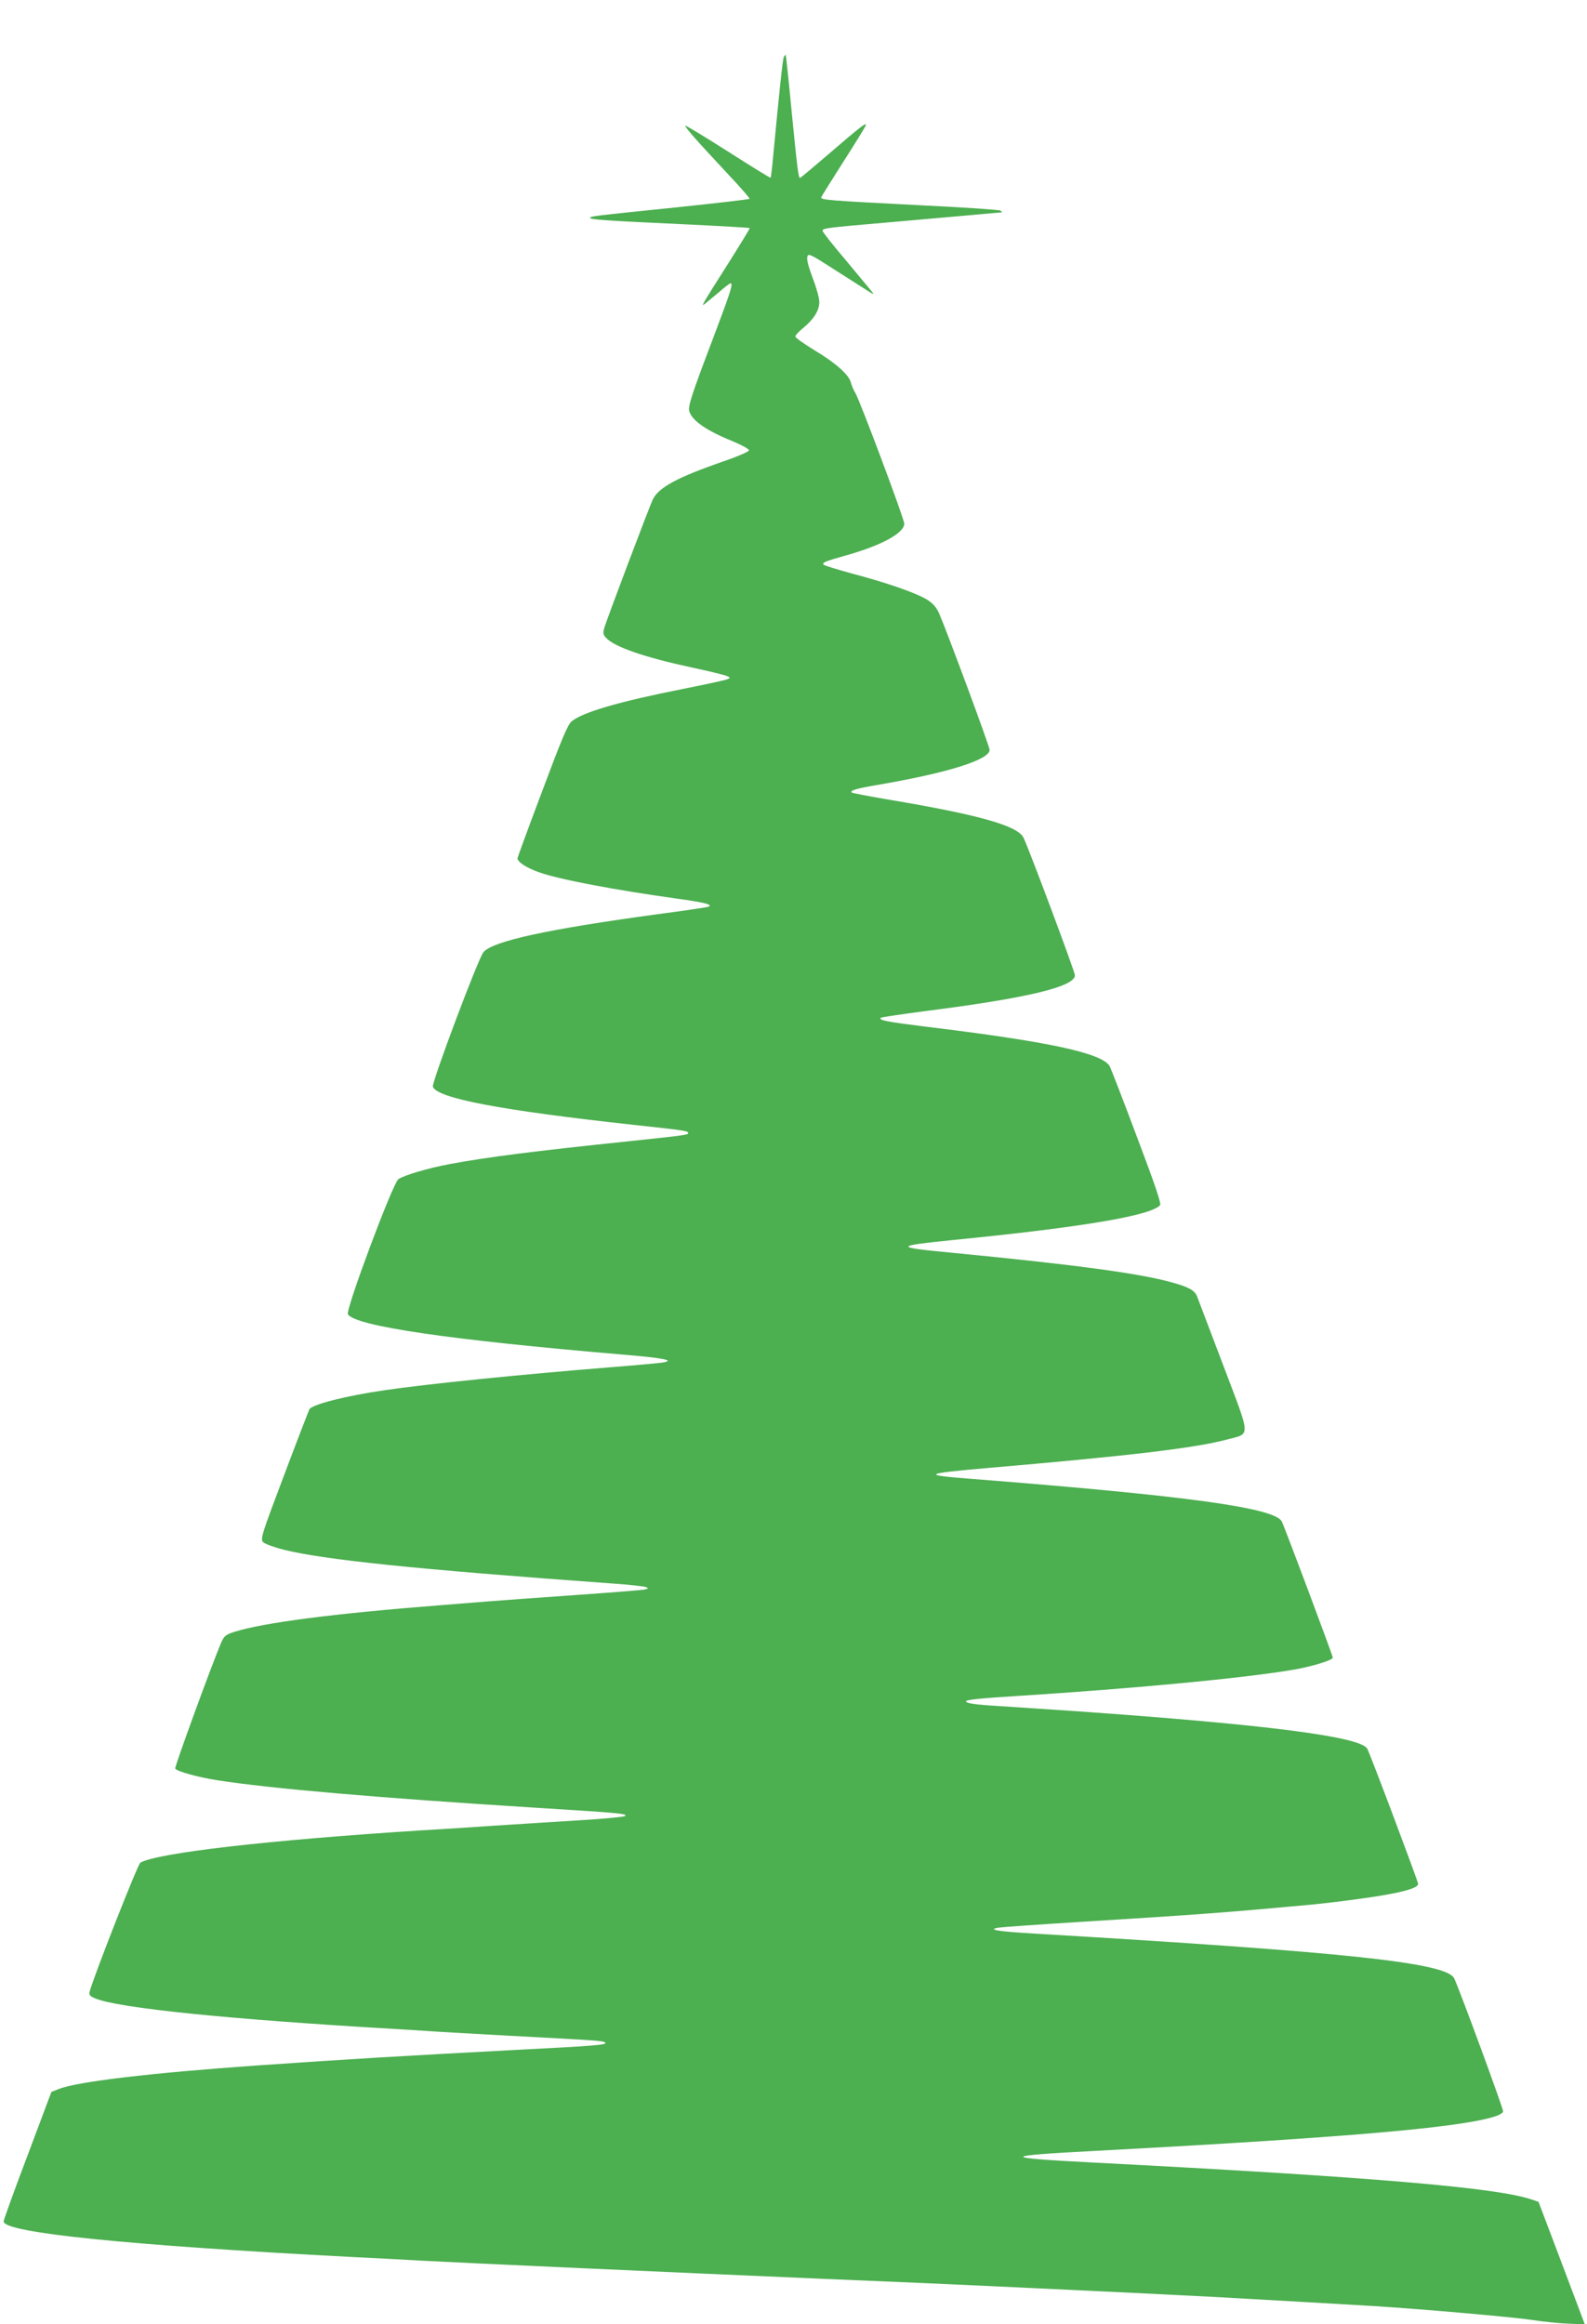 <?xml version="1.0" standalone="no"?>
<!DOCTYPE svg PUBLIC "-//W3C//DTD SVG 20010904//EN"
 "http://www.w3.org/TR/2001/REC-SVG-20010904/DTD/svg10.dtd">
<svg version="1.0" xmlns="http://www.w3.org/2000/svg"
 width="874pt" height="1280pt" viewBox="0 0 874 1280"
 preserveAspectRatio="xMidYMid meet">
<g transform="translate(0,1280) scale(0.1,-0.1)"
fill="#4caf50" stroke="none">
<path d="M4316 12484 c-6 -14 -26 -206 -57 -534 -6 -69 -13 -127 -15 -129 -2
-2 -107 63 -234 144 -127 81 -233 145 -236 143 -5 -6 68 -88 240 -272 65 -69
117 -129 114 -131 -3 -3 -175 -23 -384 -45 -485 -50 -494 -51 -494 -60 0 -9
79 -15 535 -36 187 -9 342 -18 344 -20 2 -1 -51 -88 -116 -191 -66 -103 -126
-199 -133 -213 -13 -24 -12 -24 6 -10 10 8 44 36 75 62 30 27 59 48 62 48 16
0 2 -44 -94 -298 -119 -313 -141 -380 -133 -407 16 -52 93 -106 239 -165 50
-21 90 -43 90 -50 0 -7 -64 -35 -150 -64 -246 -86 -346 -140 -379 -205 -17
-33 -255 -664 -268 -709 -8 -28 -6 -38 9 -54 45 -50 209 -107 468 -163 94 -20
181 -41 195 -47 24 -10 24 -11 5 -19 -11 -5 -123 -29 -248 -54 -348 -69 -550
-128 -609 -178 -21 -17 -55 -98 -162 -384 -75 -199 -136 -365 -136 -370 0 -20
49 -52 116 -76 111 -40 417 -98 769 -147 151 -21 195 -33 165 -44 -8 -3 -134
-22 -280 -41 -602 -82 -902 -147 -957 -208 -27 -29 -287 -721 -279 -742 24
-64 377 -130 1106 -210 278 -30 300 -33 300 -45 0 -10 -14 -12 -325 -45 -519
-54 -779 -87 -989 -126 -121 -23 -250 -61 -282 -83 -31 -22 -292 -721 -278
-744 40 -65 558 -141 1513 -222 227 -19 292 -32 220 -44 -19 -3 -149 -15 -289
-26 -497 -40 -1009 -92 -1240 -126 -214 -31 -399 -78 -416 -105 -3 -6 -66
-168 -139 -362 -125 -331 -132 -353 -116 -370 9 -9 59 -28 111 -41 223 -56
723 -108 1815 -187 88 -6 169 -15 180 -19 19 -7 18 -8 -5 -14 -14 -3 -189 -17
-390 -31 -201 -14 -417 -30 -480 -35 -63 -5 -176 -14 -250 -20 -590 -46 -977
-96 -1139 -147 -47 -15 -56 -22 -72 -57 -49 -114 -259 -688 -254 -696 9 -15
122 -47 230 -64 293 -46 884 -97 1745 -151 467 -29 516 -33 503 -46 -5 -5
-119 -16 -254 -24 -134 -8 -347 -22 -474 -30 -126 -9 -302 -20 -390 -25 -849
-54 -1454 -124 -1552 -178 -14 -8 -257 -626 -279 -710 -5 -18 0 -25 31 -38
128 -53 731 -115 1665 -169 52 -3 124 -8 160 -10 36 -3 229 -14 430 -25 524
-28 543 -29 553 -39 13 -13 -57 -18 -503 -41 -623 -33 -875 -48 -1415 -85
-591 -42 -989 -89 -1092 -130 l-40 -16 -131 -349 c-73 -192 -132 -356 -132
-364 0 -62 676 -131 1920 -196 107 -5 278 -14 380 -20 258 -14 1371 -64 2210
-100 388 -16 802 -34 920 -40 585 -27 1073 -51 1240 -60 306 -17 705 -40 875
-50 267 -17 763 -60 875 -77 58 -9 146 -18 196 -20 l92 -4 -127 337 -128 338
-39 13 c-188 65 -879 124 -2408 203 -524 27 -522 37 14 65 806 43 1350 79
1715 115 331 33 517 69 523 102 2 13 -232 650 -269 732 -40 87 -587 145 -2309
247 -207 12 -266 22 -200 33 19 3 217 17 440 31 667 41 818 53 1275 95 61 6
178 19 260 31 226 30 335 58 335 84 0 13 -263 713 -280 744 -35 66 -543 132
-1590 206 -195 13 -398 27 -450 30 -120 7 -170 15 -170 25 0 9 75 17 285 30
645 41 1248 98 1522 145 102 18 213 52 213 66 0 11 -267 724 -281 750 -39 75
-518 141 -1703 234 -286 22 -275 29 91 61 769 66 1133 109 1306 155 137 37
139 -1 -16 409 -74 195 -139 367 -145 382 -14 33 -48 51 -144 77 -177 49 -537
97 -1208 162 -318 30 -317 37 10 70 717 71 1091 135 1139 192 7 9 -28 113
-128 377 -75 201 -143 375 -149 387 -40 73 -331 136 -1015 219 -215 27 -259
35 -246 49 4 3 112 19 240 36 568 72 829 135 829 198 0 19 -258 709 -284 759
-34 65 -247 125 -735 207 -112 19 -206 37 -210 40 -11 12 23 22 152 44 378 65
607 137 607 191 0 20 -232 645 -278 752 -15 33 -34 55 -64 74 -56 36 -221 94
-411 144 -84 23 -156 45 -161 50 -11 11 9 19 119 50 198 55 325 124 325 176 0
26 -243 675 -269 719 -10 16 -21 43 -25 58 -10 43 -86 110 -202 179 -57 35
-104 68 -104 75 0 6 20 28 45 48 58 48 88 97 87 143 0 21 -16 79 -36 130 -22
58 -34 102 -30 117 5 22 13 18 167 -81 89 -57 171 -109 182 -116 19 -10 19
-10 5 8 -8 10 -72 87 -142 171 -71 83 -128 156 -128 162 0 14 22 17 360 46
162 14 367 32 454 40 88 8 165 15 170 15 6 0 4 5 -5 10 -8 5 -202 18 -430 29
-528 27 -562 30 -556 45 3 7 57 94 121 194 64 100 119 189 123 199 10 25 -23
0 -204 -156 -84 -72 -154 -131 -157 -131 -9 0 -16 60 -46 364 -16 170 -31 310
-33 313 -3 2 -7 -4 -11 -13z"/>
</g>
</svg>
